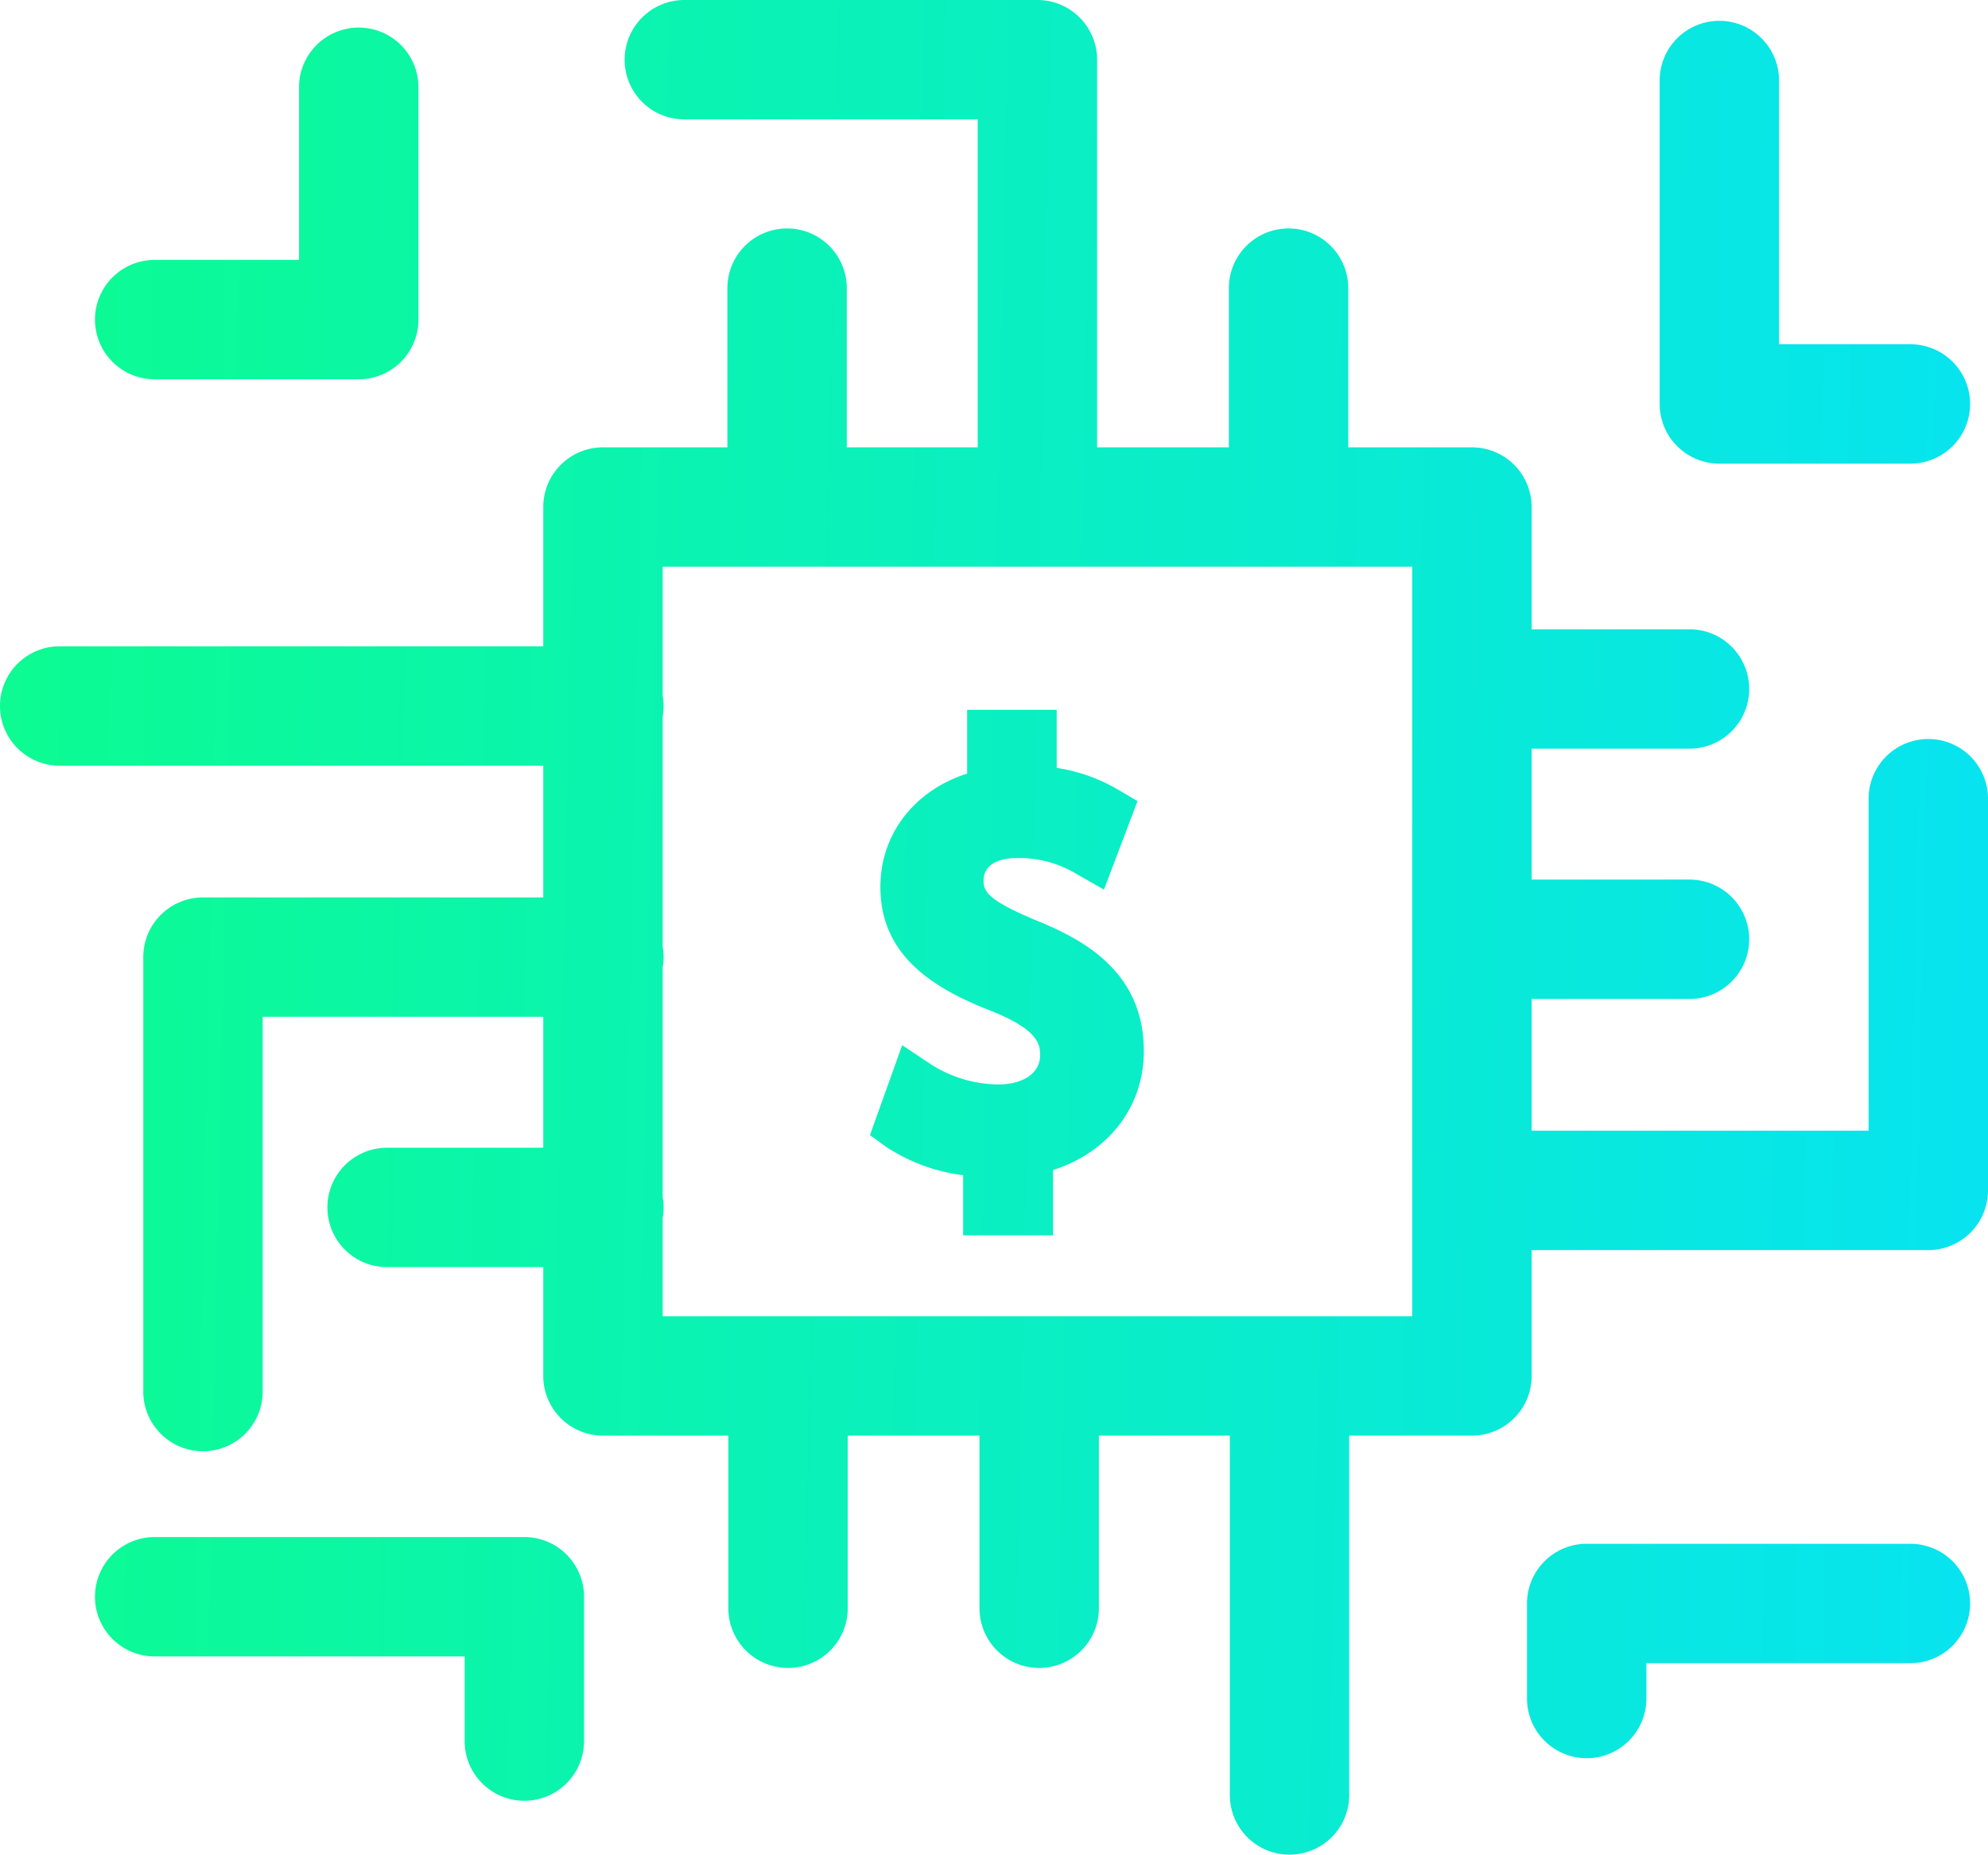 <svg xmlns="http://www.w3.org/2000/svg" xmlns:xlink="http://www.w3.org/1999/xlink" viewBox="0 0 333 310.7"><defs><style>.cls-1{fill:url(#linear-gradient);}.cls-2{fill:url(#linear-gradient-2);}.cls-3{fill:url(#linear-gradient-3);}.cls-4{fill:url(#linear-gradient-4);}.cls-5{fill:url(#linear-gradient-5);}.cls-6{fill:url(#linear-gradient-6);}</style><linearGradient id="linear-gradient" x1="-26.57" y1="158.7" x2="385.88" y2="167.59" gradientUnits="userSpaceOnUse"><stop offset="0" stop-color="#0dfd8a"/><stop offset="1" stop-color="#06e0ff"/></linearGradient><linearGradient id="linear-gradient-2" x1="-26.39" y1="150.58" x2="386.05" y2="159.47" xlink:href="#linear-gradient"/><linearGradient id="linear-gradient-3" x1="-23.85" y1="32.64" x2="388.6" y2="41.52" xlink:href="#linear-gradient"/><linearGradient id="linear-gradient-4" x1="-23.87" y1="33.85" x2="388.57" y2="42.74" xlink:href="#linear-gradient"/><linearGradient id="linear-gradient-5" x1="-28.96" y1="269.64" x2="383.49" y2="278.53" xlink:href="#linear-gradient"/><linearGradient id="linear-gradient-6" x1="-29.12" y1="277.06" x2="383.33" y2="285.94" xlink:href="#linear-gradient"/></defs><title>FinTech</title><g id="Layer_2" data-name="Layer 2"><g id="Layer_1-2" data-name="Layer 1"><path class="cls-1" d="M167.27,181.67a21.25,21.25,0,0,1-11.36-3.39l-4.79-3.19-5.4,15.07,2.77,2a30.1,30.1,0,0,0,12.84,4.71v10.08h15.06V196c9.24-2.93,15.21-10.55,15.21-19.9,0-12.9-9.46-18.41-17.71-21.78-8.49-3.51-9.14-5-9.14-6.81,0-2.4,2.07-3.77,5.7-3.77a18.56,18.56,0,0,1,9.89,2.68l4.58,2.61,5.62-14.83-3.28-1.93A28.71,28.71,0,0,0,177,128.64v-9.73H162v10.68c-8.83,2.84-14.53,10.11-14.53,19,0,11.89,9.47,17.21,18.69,20.82,7.44,3,8.07,5.34,8.07,7.28C174.23,180.37,170.48,181.67,167.27,181.67Z"/><path class="cls-2" d="M323,123.8a10,10,0,0,0-10,10v55.62H256.56V167.35H283a10,10,0,0,0,0-20H256.56V125.42H283a10,10,0,0,0,0-20H256.56V84.94a10,10,0,0,0-10-10H225.84V48.27a10,10,0,0,0-20,0V74.94H183.77V10a10,10,0,0,0-10-10H114.63a10,10,0,0,0,0,20h49.14V74.94H141.84V48.27a10,10,0,0,0-20,0V74.94H101a10,10,0,0,0-10,10v23.33H10a10,10,0,0,0,0,20H91v22.07H34a10,10,0,0,0-10,10v72.78a10,10,0,0,0,20,0V170.34H91v21.93H64.84a10,10,0,0,0,0,20H91V230.5a10,10,0,0,0,10,10h21v28.92a10,10,0,0,0,20,0V240.5h22.07v28.92a10,10,0,0,0,20,0V240.5H206v60.2a10,10,0,1,0,20,0V240.5h20.56a10,10,0,0,0,10-10V209.42H323a10,10,0,0,0,10-10V133.8A10,10,0,0,0,323,123.8Zm-86.44,96.7H111V204a9.43,9.43,0,0,0,0-3.46V162.07a9.43,9.43,0,0,0,0-3.46V120a9.43,9.43,0,0,0,0-3.46V94.94H236.56Z"/><path class="cls-3" d="M25.91,63.54H60.09a10,10,0,0,0,10-10V14.62a10,10,0,0,0-20,0V43.54H25.91a10,10,0,0,0,0,20Z"/><path class="cls-4" d="M288,77.67H320a10,10,0,0,0,0-20H298V13.49a10,10,0,0,0-20,0V67.67A10,10,0,0,0,288,77.67Z"/><path class="cls-5" d="M320,258.62H265.78a10,10,0,0,0-10,10v15.92a10,10,0,0,0,20,0v-5.92H320a10,10,0,0,0,0-20Z"/><path class="cls-6" d="M87.83,257.49H25.91a10,10,0,0,0,0,20H77.83v14.18a10,10,0,0,0,20,0V267.49A10,10,0,0,0,87.83,257.49Z"/></g></g></svg>